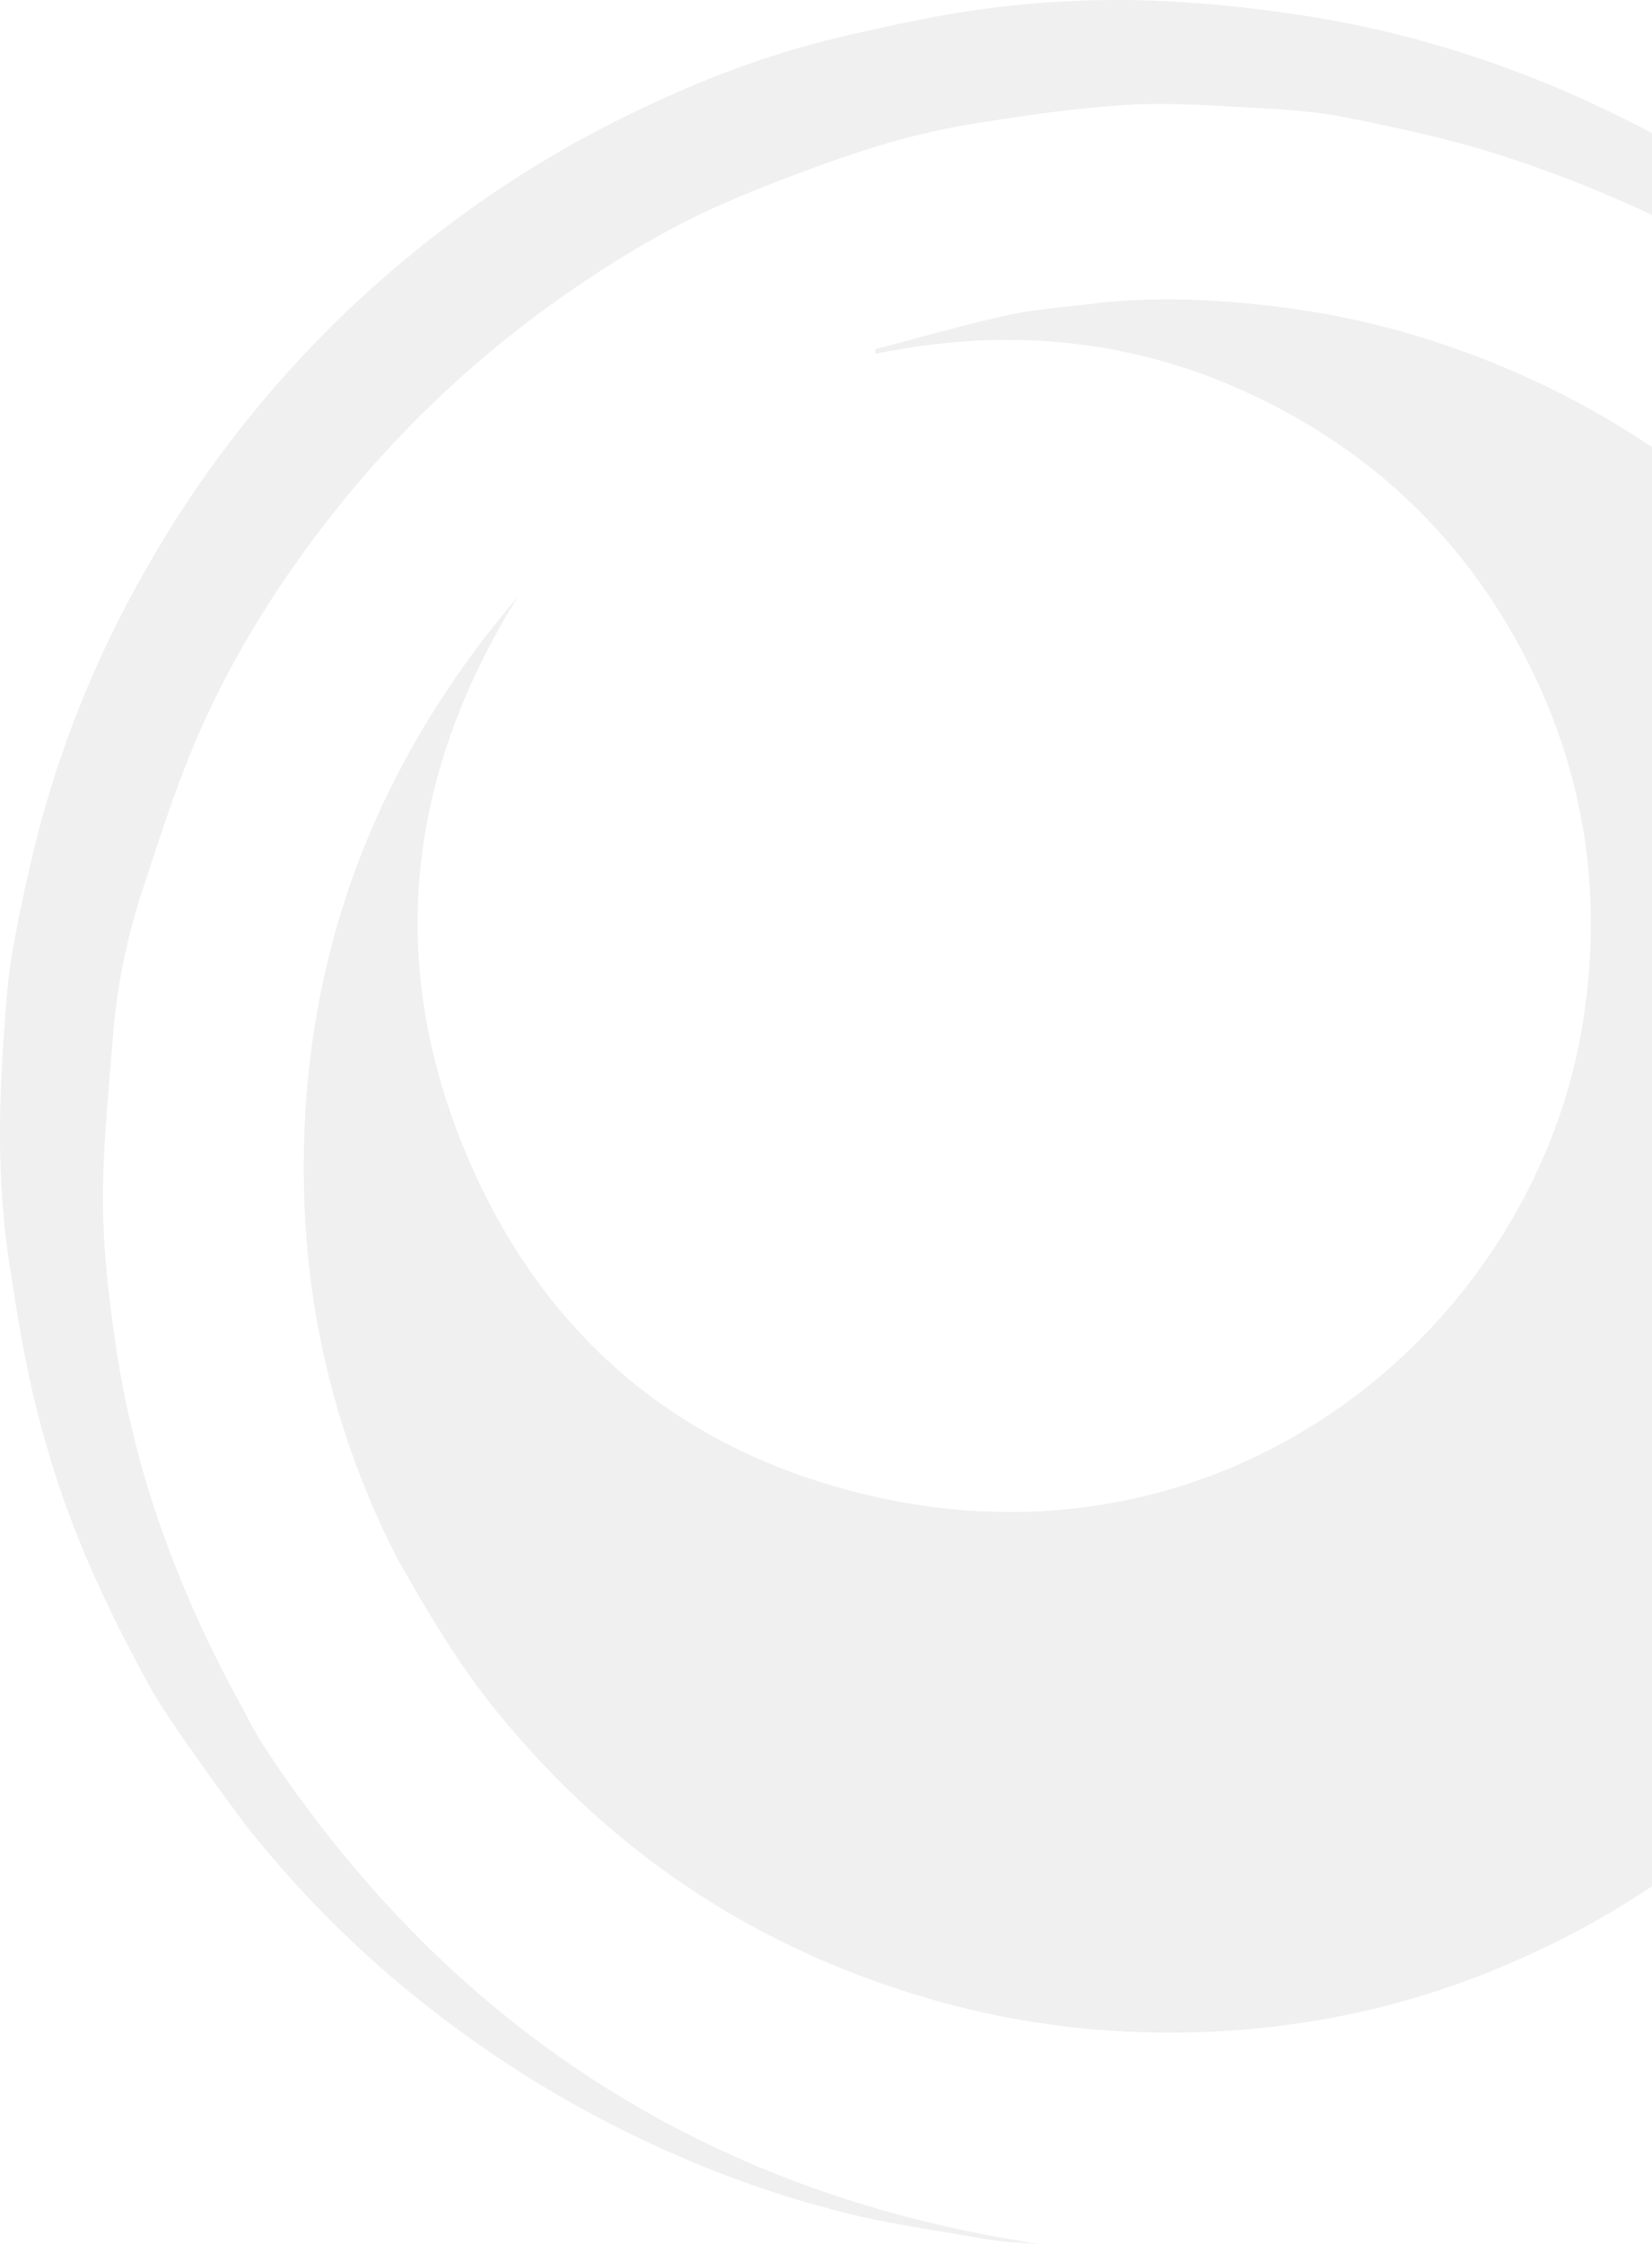 <?xml version="1.0" encoding="UTF-8"?> <svg xmlns="http://www.w3.org/2000/svg" width="575.236" height="780.872" viewBox="0 0 575.236 780.872"><path id="Intersection_1" data-name="Intersection 1" d="M23159.363-1239.733q-5.276-.524-10.484-1.439c-15.363-2.759-30.9-4.807-46.006-8.584a376.162,376.162,0,0,1-62.42-21.579,395.134,395.134,0,0,1-81.787-48.994,378.06,378.06,0,0,1-64.137-63.25c-2-2.5-27.293-36.527-34.254-49.237-11.432-20.85-21.857-42.133-29.8-64.517a352.933,352.933,0,0,1-11.461-39.635c-3.35-14.776-5.742-29.813-7.969-44.809-3.93-26.392-3.592-52.925-1.615-79.441.711-9.549,1.338-19.163,3.055-28.558,2.629-14.356,5.7-28.677,9.424-42.784a373.21,373.21,0,0,1,37.32-90.032,389.044,389.044,0,0,1,84.2-102.346,386.941,386.941,0,0,1,83.414-55.1c22.146-10.822,44.992-19.85,68.922-25.853,11.438-2.871,22.975-5.381,34.543-7.643a348.114,348.114,0,0,1,78.707-6.263,446.321,446.321,0,0,1,46.723,4.3,370.008,370.008,0,0,1,42.576,8.43,385.652,385.652,0,0,1,59.924,21.152q12.735,5.72,24.994,12.269v28.475q-2.944-1.412-5.926-2.761a432.932,432.932,0,0,0-49.9-19.021c-16.576-5.145-33.674-8.756-50.717-12.166-10.035-2-20.391-2.711-30.648-3.274-14.914-.811-29.932-1.971-44.8-1.137-17.381.983-34.727,3.475-51.936,6.228a255,255,0,0,0-36.906,8.513c-16.559,5.281-32.928,11.355-48.941,18.109-19.039,8.01-36.916,18.394-54.008,30.009a379.513,379.513,0,0,0-86.1,80.158c-18.678,23.8-34.633,49.237-46.592,76.919-7.488,17.364-13.277,35.479-19.168,53.476a216.31,216.31,0,0,0-10.219,50.344c-1.533,19.666-3.658,39.374-3.492,59.059.135,17.411,2.3,34.911,4.943,52.156a342.836,342.836,0,0,0,17.162,65.541,403.747,403.747,0,0,0,25.172,55.045c.4.734.775,1.48,1.219,2.309,3.707,6.9,4.594,9.324,13.545,22.348,63.844,92.063,151.643,147.439,263.77,164.181C23166.242-1239.318,23162.779-1239.407,23159.363-1239.733Zm49.076-72.977a296.409,296.409,0,0,1-70.619-9.969q-96.067-25.823-158.25-103.471c-6.395-7.974-17-22.437-33.027-51.155a291.053,291.053,0,0,1-32.437-121.823c-3.521-80.667,21.668-151.619,74.084-213.022-37.309,60.059-45.832,123.652-19.547,189.566,26.248,65.8,75.314,108.177,144.42,123.558,126.316,28.108,229.408-61.521,246.037-164.767,7.336-45.484.539-88.825-21.045-129.525-21.437-40.416-53.281-70.265-94.7-89.576-41.773-19.489-85.469-23.242-130.514-13.965l-.066-1.628c15.352-4,30.613-8.424,46.094-11.834,9.609-2.119,19.549-2.711,29.34-3.949,22.33-2.824,44.648-1.516,66.809,1.291a287.06,287.06,0,0,1,58.266,13.776,305.287,305.287,0,0,1,69.951,34.751v500.9a301.922,301.922,0,0,1-46.5,25.516,294.538,294.538,0,0,1-50.2,17.115,304.042,304.042,0,0,1-70.928,8.294Q23212.029-1312.626,23208.439-1312.709Z" transform="translate(-22808 2020)" opacity="0.06"></path></svg> 